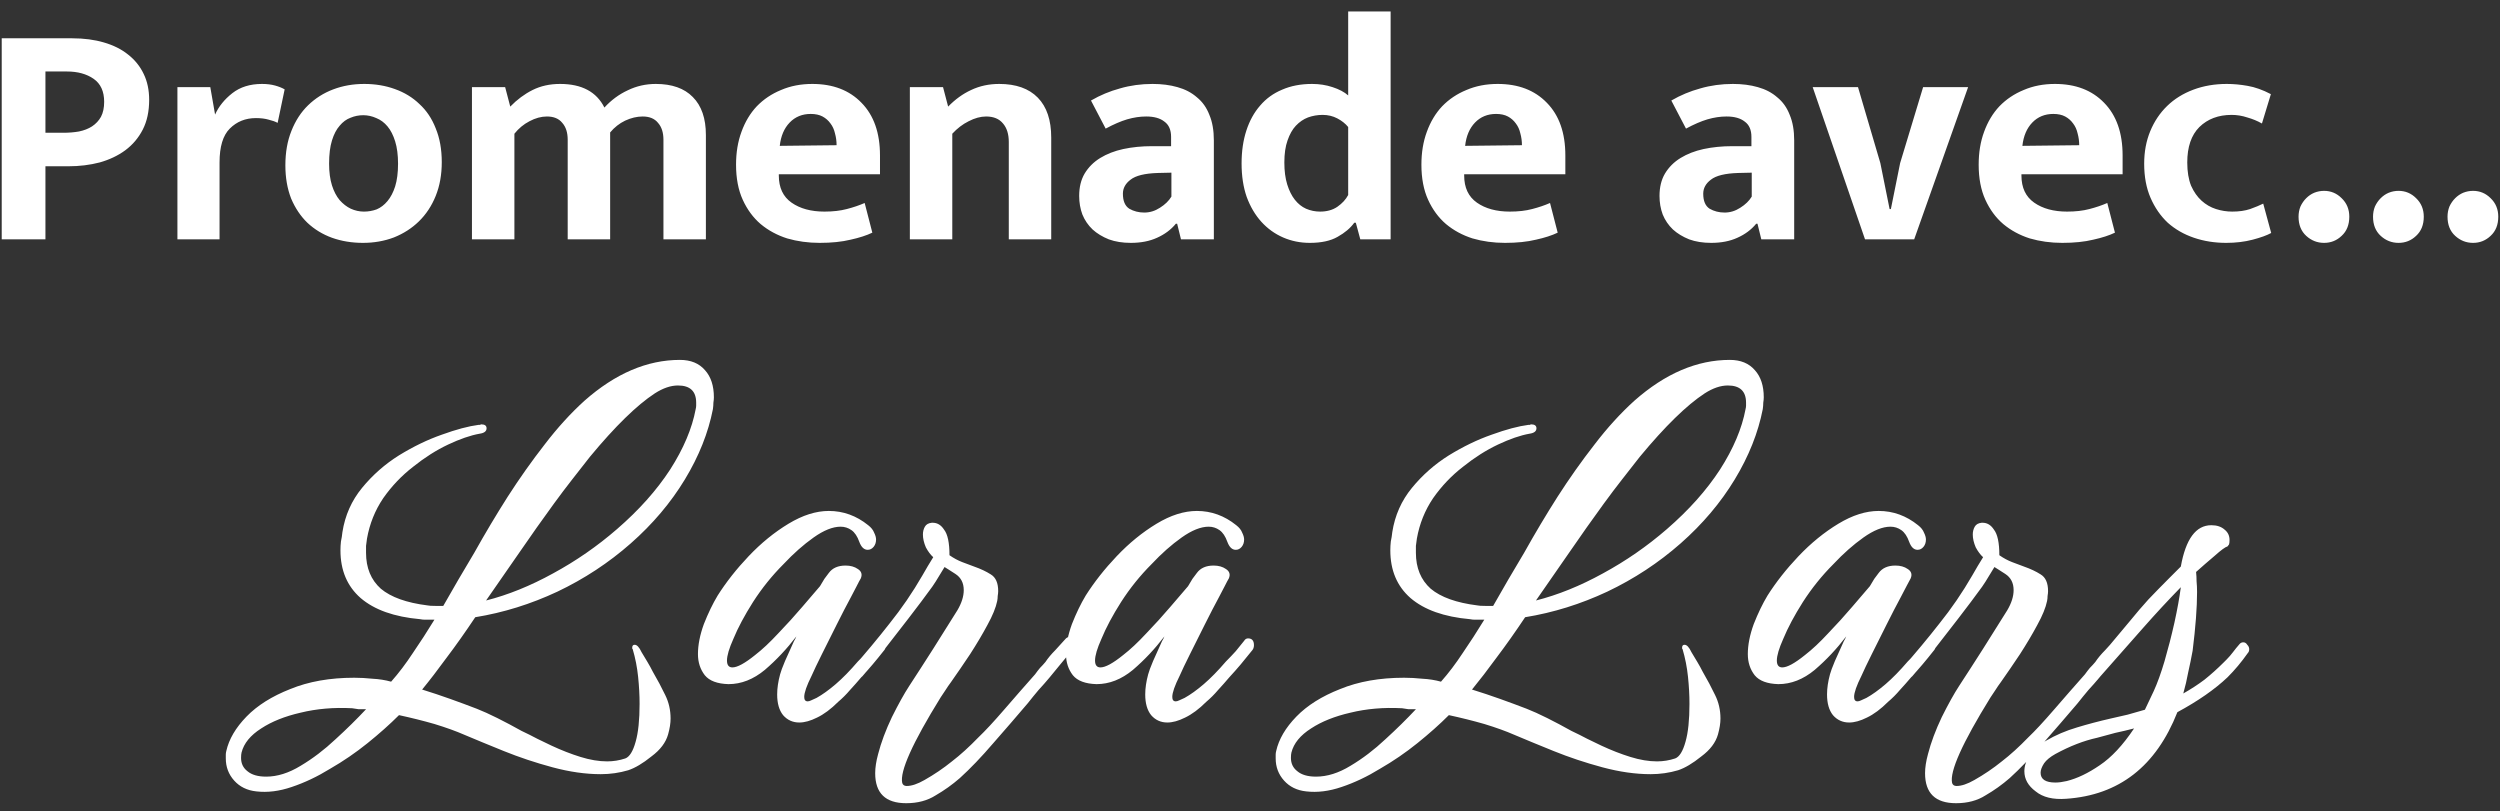 <svg width="188" height="61" viewBox="0 0 188 61" fill="none" xmlns="http://www.w3.org/2000/svg">
<rect x="0" y="0" width="188" height="61" fill="#333333" stroke="none"/>
<path d="M0.129 2.88H5.433C6.313 2.88 7.105 2.984 7.809 3.192C8.529 3.4 9.137 3.704 9.633 4.104C10.145 4.504 10.537 4.992 10.809 5.568C11.081 6.128 11.217 6.776 11.217 7.512C11.217 8.376 11.057 9.12 10.737 9.744C10.417 10.368 9.977 10.888 9.417 11.304C8.873 11.704 8.233 12.008 7.497 12.216C6.761 12.408 5.977 12.504 5.145 12.504H3.417V18H0.129V2.88ZM3.417 9.984H4.761C5.177 9.984 5.569 9.952 5.937 9.888C6.321 9.808 6.649 9.68 6.921 9.504C7.209 9.312 7.433 9.072 7.593 8.784C7.753 8.48 7.833 8.104 7.833 7.656C7.833 6.872 7.569 6.296 7.041 5.928C6.513 5.56 5.841 5.376 5.025 5.376H3.417V9.984ZM13.342 18V6.552H15.814L16.174 8.616C16.446 8.008 16.878 7.472 17.47 7.008C18.062 6.544 18.806 6.312 19.702 6.312C20.07 6.312 20.398 6.352 20.686 6.432C20.974 6.512 21.214 6.608 21.406 6.72L20.878 9.24C20.702 9.144 20.478 9.064 20.206 9C19.934 8.92 19.614 8.88 19.246 8.88C18.462 8.88 17.806 9.144 17.278 9.672C16.766 10.184 16.51 11.032 16.51 12.216V18H13.342ZM33.221 12.192C33.221 13.136 33.069 13.984 32.764 14.736C32.461 15.488 32.036 16.128 31.492 16.656C30.965 17.168 30.34 17.568 29.62 17.856C28.901 18.128 28.125 18.264 27.293 18.264C26.46 18.264 25.684 18.136 24.965 17.88C24.261 17.624 23.645 17.248 23.116 16.752C22.605 16.256 22.197 15.648 21.892 14.928C21.605 14.192 21.46 13.36 21.46 12.432C21.46 11.456 21.613 10.592 21.916 9.84C22.221 9.072 22.637 8.432 23.165 7.92C23.709 7.392 24.34 6.992 25.061 6.72C25.78 6.448 26.556 6.312 27.389 6.312C28.221 6.312 28.988 6.44 29.692 6.696C30.413 6.952 31.029 7.328 31.541 7.824C32.069 8.304 32.477 8.912 32.764 9.648C33.069 10.384 33.221 11.232 33.221 12.192ZM29.933 12.312C29.933 11.656 29.86 11.096 29.716 10.632C29.573 10.168 29.381 9.792 29.14 9.504C28.901 9.216 28.62 9.008 28.3 8.88C27.98 8.736 27.652 8.664 27.317 8.664C26.98 8.664 26.66 8.728 26.357 8.856C26.052 8.968 25.78 9.168 25.541 9.456C25.3 9.728 25.108 10.096 24.965 10.56C24.82 11.024 24.748 11.608 24.748 12.312C24.748 12.936 24.82 13.48 24.965 13.944C25.108 14.392 25.3 14.76 25.541 15.048C25.797 15.336 26.076 15.552 26.381 15.696C26.701 15.84 27.029 15.912 27.364 15.912C27.701 15.912 28.02 15.856 28.325 15.744C28.628 15.616 28.901 15.408 29.14 15.12C29.381 14.832 29.573 14.464 29.716 14.016C29.86 13.552 29.933 12.984 29.933 12.312ZM38.683 18H35.491V6.552H37.987L38.371 8.016C38.883 7.488 39.443 7.072 40.051 6.768C40.659 6.464 41.347 6.312 42.115 6.312C43.747 6.312 44.859 6.904 45.451 8.088C45.963 7.528 46.547 7.096 47.203 6.792C47.859 6.472 48.563 6.312 49.315 6.312C50.531 6.312 51.459 6.64 52.099 7.296C52.755 7.952 53.083 8.904 53.083 10.152V18H49.891V10.512C49.891 9.968 49.755 9.544 49.483 9.24C49.227 8.92 48.843 8.76 48.331 8.76C47.899 8.76 47.459 8.864 47.011 9.072C46.579 9.28 46.203 9.576 45.883 9.96V18H42.691V10.512C42.691 9.968 42.555 9.544 42.283 9.24C42.027 8.92 41.643 8.76 41.131 8.76C40.699 8.76 40.259 8.88 39.811 9.12C39.379 9.344 39.003 9.656 38.683 10.056V18ZM66.175 13.104H58.567V13.2C58.567 14.112 58.887 14.792 59.527 15.24C60.167 15.688 60.991 15.912 61.999 15.912C62.639 15.912 63.199 15.848 63.679 15.72C64.175 15.592 64.623 15.44 65.023 15.264L65.599 17.496C65.167 17.704 64.623 17.88 63.967 18.024C63.311 18.184 62.535 18.264 61.639 18.264C60.775 18.264 59.959 18.152 59.191 17.928C58.439 17.688 57.775 17.328 57.199 16.848C56.639 16.368 56.191 15.76 55.855 15.024C55.519 14.288 55.351 13.408 55.351 12.384C55.351 11.472 55.487 10.648 55.759 9.912C56.031 9.16 56.415 8.52 56.911 7.992C57.423 7.464 58.031 7.056 58.735 6.768C59.439 6.464 60.223 6.312 61.087 6.312C62.639 6.312 63.871 6.784 64.783 7.728C65.711 8.672 66.175 9.992 66.175 11.688V13.104ZM62.911 10.92C62.911 10.616 62.871 10.32 62.791 10.032C62.727 9.744 62.615 9.496 62.455 9.288C62.295 9.064 62.095 8.888 61.855 8.76C61.615 8.632 61.319 8.568 60.967 8.568C60.327 8.568 59.799 8.784 59.383 9.216C58.967 9.648 58.719 10.232 58.639 10.968L62.911 10.92ZM71.612 18H68.421V6.552H70.916L71.3 8.016C71.829 7.472 72.404 7.056 73.028 6.768C73.668 6.464 74.373 6.312 75.141 6.312C76.404 6.312 77.373 6.656 78.044 7.344C78.716 8.032 79.052 9.032 79.052 10.344V18H75.861V10.68C75.861 10.088 75.716 9.624 75.428 9.288C75.141 8.936 74.716 8.76 74.156 8.76C73.74 8.76 73.3 8.88 72.837 9.12C72.388 9.344 71.981 9.656 71.612 10.056V18ZM82.042 7.56C82.73 7.16 83.458 6.856 84.226 6.648C84.994 6.424 85.81 6.312 86.674 6.312C87.362 6.312 87.986 6.392 88.546 6.552C89.122 6.712 89.61 6.968 90.01 7.32C90.426 7.656 90.738 8.096 90.946 8.64C91.17 9.168 91.282 9.808 91.282 10.56V18H88.81L88.522 16.824H88.426C88.058 17.272 87.586 17.624 87.01 17.88C86.45 18.136 85.794 18.264 85.042 18.264C84.418 18.264 83.866 18.176 83.386 18C82.906 17.808 82.498 17.56 82.162 17.256C81.826 16.936 81.57 16.56 81.394 16.128C81.234 15.696 81.154 15.232 81.154 14.736C81.154 14.08 81.29 13.52 81.562 13.056C81.85 12.576 82.242 12.184 82.738 11.88C83.234 11.576 83.81 11.352 84.466 11.208C85.138 11.064 85.858 10.992 86.626 10.992H88.066V10.296C88.066 9.768 87.898 9.384 87.562 9.144C87.242 8.888 86.786 8.76 86.194 8.76C85.73 8.76 85.25 8.832 84.754 8.976C84.274 9.12 83.738 9.352 83.146 9.672L82.042 7.56ZM88.09 12.984L87.058 13.008C86.082 13.04 85.402 13.208 85.018 13.512C84.634 13.8 84.442 14.152 84.442 14.568C84.442 15.112 84.602 15.488 84.922 15.696C85.258 15.888 85.634 15.984 86.05 15.984C86.466 15.984 86.858 15.864 87.226 15.624C87.61 15.384 87.898 15.104 88.09 14.784V12.984ZM101.383 0.864H104.575V18H102.295L101.959 16.752H101.839C101.551 17.152 101.135 17.504 100.591 17.808C100.063 18.112 99.367 18.264 98.503 18.264C97.783 18.264 97.111 18.128 96.487 17.856C95.863 17.584 95.319 17.192 94.855 16.68C94.391 16.168 94.023 15.544 93.751 14.808C93.495 14.072 93.367 13.232 93.367 12.288C93.367 11.376 93.487 10.552 93.727 9.816C93.967 9.08 94.311 8.456 94.759 7.944C95.207 7.416 95.759 7.016 96.415 6.744C97.071 6.456 97.823 6.312 98.671 6.312C99.215 6.312 99.727 6.392 100.207 6.552C100.703 6.712 101.095 6.92 101.383 7.176V0.864ZM101.383 9.552C101.175 9.296 100.903 9.08 100.567 8.904C100.231 8.728 99.863 8.64 99.463 8.64C99.079 8.64 98.711 8.704 98.359 8.832C98.023 8.96 97.719 9.168 97.447 9.456C97.191 9.728 96.983 10.096 96.823 10.56C96.663 11.008 96.583 11.56 96.583 12.216C96.583 12.856 96.655 13.408 96.799 13.872C96.943 14.336 97.135 14.72 97.375 15.024C97.615 15.328 97.895 15.552 98.215 15.696C98.551 15.84 98.903 15.912 99.271 15.912C99.783 15.912 100.215 15.792 100.567 15.552C100.935 15.296 101.207 15 101.383 14.664V9.552ZM117.714 13.104H110.106V13.2C110.106 14.112 110.426 14.792 111.066 15.24C111.706 15.688 112.53 15.912 113.538 15.912C114.178 15.912 114.738 15.848 115.218 15.72C115.714 15.592 116.162 15.44 116.562 15.264L117.138 17.496C116.706 17.704 116.162 17.88 115.506 18.024C114.85 18.184 114.074 18.264 113.178 18.264C112.314 18.264 111.498 18.152 110.73 17.928C109.978 17.688 109.314 17.328 108.738 16.848C108.178 16.368 107.73 15.76 107.394 15.024C107.058 14.288 106.89 13.408 106.89 12.384C106.89 11.472 107.026 10.648 107.298 9.912C107.57 9.16 107.954 8.52 108.45 7.992C108.962 7.464 109.57 7.056 110.274 6.768C110.978 6.464 111.762 6.312 112.626 6.312C114.178 6.312 115.41 6.784 116.322 7.728C117.25 8.672 117.714 9.992 117.714 11.688V13.104ZM114.45 10.92C114.45 10.616 114.41 10.32 114.33 10.032C114.266 9.744 114.154 9.496 113.994 9.288C113.834 9.064 113.634 8.888 113.394 8.76C113.154 8.632 112.858 8.568 112.506 8.568C111.866 8.568 111.338 8.784 110.922 9.216C110.506 9.648 110.258 10.232 110.178 10.968L114.45 10.92ZM125.683 7.56C126.371 7.16 127.099 6.856 127.867 6.648C128.635 6.424 129.451 6.312 130.315 6.312C131.003 6.312 131.627 6.392 132.187 6.552C132.763 6.712 133.251 6.968 133.651 7.32C134.067 7.656 134.379 8.096 134.587 8.64C134.811 9.168 134.923 9.808 134.923 10.56V18H132.451L132.163 16.824H132.067C131.699 17.272 131.227 17.624 130.651 17.88C130.091 18.136 129.435 18.264 128.683 18.264C128.059 18.264 127.507 18.176 127.027 18C126.547 17.808 126.139 17.56 125.803 17.256C125.467 16.936 125.211 16.56 125.035 16.128C124.875 15.696 124.795 15.232 124.795 14.736C124.795 14.08 124.931 13.52 125.203 13.056C125.491 12.576 125.883 12.184 126.379 11.88C126.875 11.576 127.451 11.352 128.107 11.208C128.779 11.064 129.499 10.992 130.267 10.992H131.707V10.296C131.707 9.768 131.539 9.384 131.203 9.144C130.883 8.888 130.427 8.76 129.835 8.76C129.371 8.76 128.891 8.832 128.395 8.976C127.915 9.12 127.379 9.352 126.787 9.672L125.683 7.56ZM131.731 12.984L130.699 13.008C129.723 13.04 129.043 13.208 128.659 13.512C128.275 13.8 128.083 14.152 128.083 14.568C128.083 15.112 128.243 15.488 128.563 15.696C128.899 15.888 129.275 15.984 129.691 15.984C130.107 15.984 130.499 15.864 130.867 15.624C131.251 15.384 131.539 15.104 131.731 14.784V12.984ZM144.618 6.552H148.002L143.946 18H140.25L136.314 6.552H139.722L141.402 12.264L142.098 15.72H142.194L142.89 12.264L144.618 6.552ZM159.62 13.104H152.012V13.2C152.012 14.112 152.332 14.792 152.972 15.24C153.612 15.688 154.436 15.912 155.444 15.912C156.084 15.912 156.644 15.848 157.124 15.72C157.62 15.592 158.068 15.44 158.468 15.264L159.044 17.496C158.612 17.704 158.068 17.88 157.412 18.024C156.756 18.184 155.98 18.264 155.084 18.264C154.22 18.264 153.404 18.152 152.636 17.928C151.884 17.688 151.22 17.328 150.644 16.848C150.084 16.368 149.636 15.76 149.3 15.024C148.964 14.288 148.796 13.408 148.796 12.384C148.796 11.472 148.932 10.648 149.204 9.912C149.476 9.16 149.86 8.52 150.356 7.992C150.868 7.464 151.476 7.056 152.18 6.768C152.884 6.464 153.668 6.312 154.532 6.312C156.084 6.312 157.316 6.784 158.228 7.728C159.156 8.672 159.62 9.992 159.62 11.688V13.104ZM156.356 10.92C156.356 10.616 156.316 10.32 156.236 10.032C156.172 9.744 156.06 9.496 155.9 9.288C155.74 9.064 155.54 8.888 155.3 8.76C155.06 8.632 154.764 8.568 154.412 8.568C153.772 8.568 153.244 8.784 152.828 9.216C152.412 9.648 152.164 10.232 152.084 10.968L156.356 10.92ZM167.866 15.912C168.378 15.912 168.826 15.848 169.21 15.72C169.61 15.576 169.938 15.44 170.194 15.312L170.794 17.52C170.474 17.696 170.01 17.864 169.402 18.024C168.794 18.184 168.13 18.264 167.41 18.264C166.546 18.264 165.738 18.136 164.986 17.88C164.234 17.624 163.578 17.248 163.018 16.752C162.474 16.24 162.042 15.616 161.722 14.88C161.402 14.144 161.242 13.288 161.242 12.312C161.242 11.416 161.394 10.6 161.698 9.864C162.002 9.128 162.426 8.496 162.97 7.968C163.514 7.44 164.17 7.032 164.938 6.744C165.706 6.456 166.546 6.312 167.458 6.312C167.954 6.312 168.474 6.36 169.018 6.456C169.578 6.552 170.162 6.76 170.77 7.08L170.098 9.288C169.762 9.096 169.394 8.944 168.994 8.832C168.61 8.704 168.218 8.64 167.818 8.64C166.826 8.64 166.018 8.944 165.394 9.552C164.786 10.16 164.482 11.048 164.482 12.216C164.482 12.904 164.578 13.488 164.77 13.968C164.978 14.432 165.242 14.808 165.562 15.096C165.882 15.384 166.242 15.592 166.642 15.72C167.042 15.848 167.45 15.912 167.866 15.912ZM172.851 16.296C172.851 16.024 172.899 15.768 172.995 15.528C173.107 15.288 173.251 15.08 173.427 14.904C173.603 14.728 173.803 14.592 174.027 14.496C174.267 14.4 174.515 14.352 174.771 14.352C175.283 14.352 175.723 14.536 176.091 14.904C176.475 15.272 176.667 15.736 176.667 16.296C176.667 16.904 176.475 17.384 176.091 17.736C175.723 18.088 175.283 18.264 174.771 18.264C174.259 18.264 173.811 18.088 173.427 17.736C173.043 17.384 172.851 16.904 172.851 16.296ZM178.452 16.296C178.452 16.024 178.5 15.768 178.596 15.528C178.708 15.288 178.852 15.08 179.028 14.904C179.204 14.728 179.404 14.592 179.628 14.496C179.868 14.4 180.116 14.352 180.372 14.352C180.884 14.352 181.324 14.536 181.692 14.904C182.076 15.272 182.268 15.736 182.268 16.296C182.268 16.904 182.076 17.384 181.692 17.736C181.324 18.088 180.884 18.264 180.372 18.264C179.86 18.264 179.412 18.088 179.028 17.736C178.644 17.384 178.452 16.904 178.452 16.296ZM184.054 16.296C184.054 16.024 184.102 15.768 184.198 15.528C184.31 15.288 184.454 15.08 184.63 14.904C184.806 14.728 185.006 14.592 185.23 14.496C185.47 14.4 185.718 14.352 185.974 14.352C186.486 14.352 186.926 14.536 187.294 14.904C187.678 15.272 187.87 15.736 187.87 16.296C187.87 16.904 187.678 17.384 187.294 17.736C186.926 18.088 186.486 18.264 185.974 18.264C185.462 18.264 185.014 18.088 184.63 17.736C184.246 17.384 184.054 16.904 184.054 16.296ZM19.274 59.513C18.584 59.439 18.029 59.168 17.61 58.699C17.19 58.23 16.98 57.675 16.98 57.034C16.98 56.935 16.98 56.837 16.98 56.738C16.98 56.664 16.993 56.578 17.017 56.479C17.215 55.591 17.721 54.728 18.535 53.889C19.349 53.05 20.446 52.36 21.828 51.817C23.209 51.25 24.812 50.966 26.637 50.966C27.081 50.966 27.538 50.991 28.006 51.04C28.5 51.065 28.968 51.139 29.413 51.262C29.98 50.621 30.523 49.905 31.041 49.116C31.583 48.327 32.126 47.488 32.669 46.6H32.298C32.175 46.6 32.052 46.6 31.928 46.6C31.83 46.6 31.719 46.588 31.596 46.563C29.647 46.39 28.154 45.86 27.119 44.972C26.107 44.084 25.602 42.888 25.602 41.383C25.602 41.161 25.614 40.939 25.639 40.717C25.688 40.495 25.725 40.261 25.75 40.014C25.947 38.756 26.44 37.646 27.23 36.684C28.019 35.722 28.944 34.908 30.005 34.242C31.09 33.576 32.163 33.058 33.224 32.688C34.309 32.293 35.234 32.047 35.998 31.948C36.048 31.948 36.085 31.948 36.109 31.948C36.134 31.923 36.159 31.911 36.184 31.911C36.455 31.911 36.59 32.01 36.59 32.207C36.59 32.429 36.418 32.565 36.072 32.614C35.382 32.737 34.593 33.009 33.705 33.428C32.816 33.847 31.941 34.402 31.078 35.093C30.214 35.759 29.462 36.548 28.82 37.461C28.204 38.374 27.797 39.385 27.599 40.495C27.575 40.668 27.55 40.853 27.526 41.05C27.526 41.223 27.526 41.395 27.526 41.568C27.526 42.703 27.895 43.603 28.636 44.269C29.4 44.91 30.572 45.33 32.151 45.527C32.249 45.552 32.447 45.564 32.742 45.564H33.334C34.075 44.257 34.852 42.925 35.666 41.568C36.48 40.113 37.318 38.707 38.181 37.35C39.069 35.969 39.995 34.661 40.956 33.428C41.919 32.17 42.917 31.072 43.953 30.135C46.272 28.088 48.665 27.064 51.132 27.064C51.946 27.064 52.575 27.323 53.019 27.841C53.462 28.334 53.684 29.013 53.684 29.876C53.684 29.999 53.672 30.135 53.648 30.283C53.648 30.431 53.635 30.591 53.611 30.764C53.265 32.54 52.562 34.304 51.502 36.055C50.441 37.806 49.084 39.41 47.431 40.865C45.779 42.32 43.941 43.529 41.919 44.491C39.92 45.428 37.861 46.07 35.739 46.415C34.999 47.525 34.284 48.536 33.593 49.449C32.928 50.362 32.311 51.163 31.744 51.854C32.459 52.076 33.162 52.31 33.852 52.557C34.543 52.804 35.209 53.05 35.85 53.297C36.294 53.47 36.812 53.704 37.404 54C37.996 54.296 38.601 54.617 39.218 54.962C39.637 55.159 40.032 55.357 40.401 55.554C40.796 55.751 41.154 55.924 41.474 56.072C42.215 56.417 42.942 56.701 43.657 56.923C44.373 57.145 45.039 57.256 45.656 57.256C46.124 57.256 46.581 57.182 47.025 57.034C47.345 56.911 47.604 56.491 47.801 55.776C47.999 55.085 48.097 54.136 48.097 52.927C48.097 52.286 48.06 51.607 47.986 50.892C47.913 50.177 47.777 49.486 47.58 48.82C47.58 48.795 47.567 48.783 47.542 48.783C47.542 48.758 47.542 48.734 47.542 48.709C47.542 48.561 47.604 48.487 47.727 48.487C47.9 48.487 48.073 48.672 48.245 49.042C48.394 49.289 48.541 49.535 48.69 49.782C48.837 50.029 48.973 50.275 49.096 50.522C49.442 51.114 49.75 51.694 50.022 52.261C50.293 52.804 50.428 53.396 50.428 54.037C50.428 54.382 50.367 54.777 50.243 55.221C50.071 55.838 49.651 56.393 48.986 56.886C48.344 57.404 47.764 57.749 47.246 57.922C46.581 58.119 45.89 58.218 45.175 58.218C44.04 58.218 42.831 58.045 41.548 57.7C40.266 57.355 39.045 56.948 37.886 56.479C36.726 56.01 35.739 55.603 34.925 55.258C34.309 54.987 33.556 54.715 32.669 54.444C31.805 54.197 30.917 53.975 30.005 53.778C29.314 54.469 28.524 55.172 27.637 55.887C26.748 56.602 25.811 57.244 24.825 57.811C23.863 58.403 22.901 58.859 21.939 59.18C21.001 59.501 20.113 59.612 19.274 59.513ZM36.553 45.157C38.206 44.738 39.883 44.059 41.586 43.122C43.312 42.185 44.916 41.075 46.395 39.792C48.048 38.361 49.38 36.869 50.392 35.315C51.403 33.736 52.044 32.219 52.316 30.764C52.34 30.665 52.352 30.579 52.352 30.505C52.352 30.431 52.352 30.357 52.352 30.283C52.352 29.42 51.896 28.988 50.983 28.988C50.441 28.988 49.861 29.185 49.245 29.58C47.888 30.468 46.26 32.059 44.361 34.353C43.941 34.896 43.497 35.463 43.029 36.055C42.584 36.622 42.128 37.227 41.66 37.868C40.796 39.052 39.933 40.273 39.069 41.531C38.206 42.764 37.367 43.973 36.553 45.157ZM20.015 58.403C20.853 58.403 21.716 58.132 22.605 57.589C23.517 57.046 24.393 56.38 25.232 55.591C26.07 54.826 26.835 54.074 27.526 53.334C27.353 53.334 27.168 53.334 26.971 53.334C26.798 53.309 26.637 53.285 26.489 53.26C25.108 53.186 23.813 53.297 22.605 53.593C21.421 53.864 20.434 54.259 19.645 54.777C18.831 55.295 18.337 55.899 18.165 56.59C18.14 56.689 18.128 56.824 18.128 56.997C18.128 57.416 18.288 57.749 18.608 57.996C18.929 58.267 19.398 58.403 20.015 58.403ZM60.108 54.333C59.615 54.333 59.208 54.148 58.887 53.778C58.591 53.408 58.443 52.89 58.443 52.224C58.443 51.755 58.517 51.25 58.665 50.707C58.714 50.51 58.838 50.177 59.035 49.708C59.257 49.215 59.479 48.721 59.701 48.228C59.775 48.105 59.837 47.981 59.886 47.858C59.171 48.795 58.381 49.634 57.518 50.374C56.655 51.089 55.742 51.447 54.78 51.447C53.941 51.422 53.349 51.2 53.004 50.781C52.659 50.337 52.486 49.807 52.486 49.19C52.486 48.499 52.634 47.747 52.93 46.933C53.251 46.119 53.596 45.404 53.966 44.787C54.607 43.776 55.384 42.789 56.297 41.827C57.234 40.84 58.233 40.026 59.294 39.385C60.355 38.744 61.366 38.423 62.328 38.423C63.413 38.423 64.4 38.781 65.288 39.496C65.51 39.669 65.658 39.854 65.732 40.051C65.831 40.248 65.88 40.421 65.88 40.569C65.88 40.791 65.818 40.976 65.695 41.124C65.572 41.272 65.424 41.346 65.251 41.346C64.98 41.346 64.77 41.149 64.622 40.754C64.474 40.335 64.277 40.039 64.03 39.866C63.783 39.693 63.512 39.607 63.216 39.607C62.624 39.607 61.946 39.878 61.181 40.421C60.416 40.964 59.664 41.63 58.924 42.419C58.061 43.282 57.296 44.232 56.63 45.268C55.989 46.279 55.495 47.204 55.15 48.043C54.829 48.758 54.669 49.301 54.669 49.671C54.669 50.016 54.805 50.189 55.076 50.189C55.446 50.189 56.013 49.881 56.778 49.264C57.321 48.845 57.9 48.302 58.517 47.636C59.158 46.97 59.763 46.304 60.33 45.638C60.897 44.972 61.341 44.454 61.662 44.084C61.785 43.887 61.896 43.702 61.995 43.529C62.118 43.356 62.229 43.208 62.328 43.085C62.599 42.715 63.019 42.53 63.586 42.53C63.956 42.53 64.264 42.616 64.511 42.789C64.782 42.962 64.856 43.196 64.733 43.492C64.659 43.615 64.56 43.8 64.437 44.047C64.314 44.269 64.166 44.553 63.993 44.898C63.672 45.49 63.315 46.181 62.92 46.97C62.525 47.759 62.155 48.499 61.81 49.19C61.465 49.881 61.206 50.423 61.033 50.818C60.663 51.558 60.478 52.088 60.478 52.409C60.478 52.631 60.564 52.742 60.737 52.742C60.811 52.742 60.897 52.717 60.996 52.668C61.119 52.619 61.255 52.557 61.403 52.483C61.847 52.236 62.328 51.891 62.846 51.447C63.364 51.003 63.919 50.436 64.511 49.745C64.782 49.474 65.029 49.215 65.251 48.968C65.473 48.697 65.683 48.438 65.88 48.191C65.954 48.068 66.053 48.006 66.176 48.006C66.472 48.006 66.62 48.179 66.62 48.524C66.62 48.697 66.558 48.845 66.435 48.968C66.164 49.313 65.892 49.646 65.621 49.967C65.35 50.288 65.066 50.608 64.77 50.929C64.499 51.25 64.215 51.57 63.919 51.891C63.648 52.212 63.352 52.508 63.031 52.779C62.488 53.322 61.958 53.716 61.44 53.963C60.947 54.21 60.503 54.333 60.108 54.333ZM68.145 60.401C66.591 60.401 65.814 59.649 65.814 58.144C65.814 57.725 65.888 57.244 66.036 56.701C66.258 55.838 66.603 54.913 67.072 53.926C67.565 52.939 67.997 52.162 68.367 51.595C68.663 51.151 68.959 50.695 69.255 50.226C69.551 49.757 69.859 49.276 70.18 48.783L71.993 45.897C72.314 45.354 72.474 44.849 72.474 44.38C72.474 43.837 72.264 43.43 71.845 43.159L71.327 42.826L71.031 42.641L70.624 43.307C70.451 43.603 70.278 43.874 70.106 44.121C69.588 44.836 68.996 45.626 68.33 46.489C67.664 47.352 67.022 48.179 66.406 48.968C65.789 49.757 65.271 50.386 64.852 50.855C64.728 50.978 64.605 51.04 64.482 51.04C64.359 51.04 64.248 50.991 64.149 50.892C64.025 50.769 63.964 50.645 63.964 50.522C63.964 50.423 64.013 50.325 64.112 50.226C65.074 49.141 65.999 48.031 66.887 46.896C67.799 45.761 68.626 44.553 69.366 43.27L69.773 42.567L70.18 41.901C69.983 41.728 69.797 41.482 69.625 41.161C69.477 40.816 69.403 40.495 69.403 40.199C69.403 39.977 69.452 39.78 69.551 39.607C69.65 39.434 69.822 39.336 70.069 39.311H70.143C70.488 39.311 70.772 39.484 70.994 39.829C71.265 40.174 71.401 40.816 71.401 41.753C71.722 41.975 72.042 42.148 72.363 42.271C72.683 42.394 72.98 42.505 73.251 42.604C73.744 42.777 74.164 42.974 74.509 43.196C74.879 43.418 75.064 43.837 75.064 44.454C75.064 44.553 75.052 44.676 75.027 44.824C75.027 44.947 75.014 45.071 74.99 45.194C74.891 45.687 74.645 46.292 74.25 47.007C73.88 47.698 73.448 48.425 72.955 49.19C72.462 49.93 71.981 50.633 71.512 51.299C71.364 51.496 71.228 51.694 71.105 51.891C70.981 52.064 70.858 52.249 70.735 52.446C68.614 55.875 67.651 58.021 67.849 58.884C67.898 59.032 68.009 59.106 68.182 59.106C68.552 59.106 68.996 58.958 69.514 58.662C70.254 58.243 70.945 57.774 71.586 57.256C72.227 56.763 72.893 56.158 73.584 55.443C74.077 54.974 74.719 54.284 75.508 53.371C76.297 52.458 77.074 51.57 77.839 50.707C77.962 50.534 78.086 50.374 78.209 50.226C78.357 50.078 78.493 49.93 78.616 49.782C78.813 49.486 79.06 49.19 79.356 48.894L80.096 48.08C80.195 47.957 80.306 47.895 80.429 47.895C80.7 47.895 80.836 48.043 80.836 48.339C80.836 48.487 80.762 48.66 80.614 48.857C80.367 49.202 80.084 49.56 79.763 49.93C79.467 50.3 79.183 50.645 78.912 50.966C78.665 51.262 78.394 51.57 78.098 51.891C77.827 52.212 77.555 52.545 77.284 52.89C76.445 53.877 75.582 54.876 74.694 55.887C73.806 56.923 72.967 57.799 72.178 58.514C71.611 59.007 71.006 59.439 70.365 59.809C69.748 60.204 69.008 60.401 68.145 60.401ZM87.786 54.333C87.293 54.333 86.885 54.148 86.565 53.778C86.269 53.408 86.121 52.89 86.121 52.224C86.121 51.755 86.195 51.25 86.343 50.707C86.392 50.51 86.516 50.177 86.713 49.708C86.935 49.215 87.157 48.721 87.379 48.228C87.453 48.105 87.514 47.981 87.564 47.858C86.849 48.795 86.059 49.634 85.196 50.374C84.332 51.089 83.42 51.447 82.458 51.447C81.619 51.422 81.027 51.2 80.682 50.781C80.337 50.337 80.164 49.807 80.164 49.19C80.164 48.499 80.312 47.747 80.608 46.933C80.928 46.119 81.274 45.404 81.644 44.787C82.285 43.776 83.062 42.789 83.975 41.827C84.912 40.84 85.911 40.026 86.972 39.385C88.032 38.744 89.044 38.423 90.006 38.423C91.091 38.423 92.078 38.781 92.966 39.496C93.188 39.669 93.336 39.854 93.41 40.051C93.508 40.248 93.558 40.421 93.558 40.569C93.558 40.791 93.496 40.976 93.373 41.124C93.249 41.272 93.102 41.346 92.929 41.346C92.657 41.346 92.448 41.149 92.3 40.754C92.152 40.335 91.954 40.039 91.708 39.866C91.461 39.693 91.19 39.607 90.894 39.607C90.302 39.607 89.624 39.878 88.859 40.421C88.094 40.964 87.342 41.63 86.602 42.419C85.739 43.282 84.974 44.232 84.308 45.268C83.666 46.279 83.173 47.204 82.828 48.043C82.507 48.758 82.347 49.301 82.347 49.671C82.347 50.016 82.483 50.189 82.754 50.189C83.124 50.189 83.691 49.881 84.456 49.264C84.999 48.845 85.578 48.302 86.195 47.636C86.836 46.97 87.441 46.304 88.008 45.638C88.575 44.972 89.019 44.454 89.34 44.084C89.463 43.887 89.574 43.702 89.673 43.529C89.796 43.356 89.907 43.208 90.006 43.085C90.277 42.715 90.697 42.53 91.264 42.53C91.634 42.53 91.942 42.616 92.189 42.789C92.46 42.962 92.534 43.196 92.411 43.492C92.337 43.615 92.238 43.8 92.115 44.047C91.992 44.269 91.844 44.553 91.671 44.898C91.35 45.49 90.993 46.181 90.598 46.97C90.203 47.759 89.833 48.499 89.488 49.19C89.142 49.881 88.883 50.423 88.711 50.818C88.341 51.558 88.156 52.088 88.156 52.409C88.156 52.631 88.242 52.742 88.415 52.742C88.489 52.742 88.575 52.717 88.674 52.668C88.797 52.619 88.933 52.557 89.081 52.483C89.525 52.236 90.006 51.891 90.524 51.447C91.042 51.003 91.597 50.436 92.189 49.745C92.46 49.474 92.707 49.215 92.929 48.968C93.151 48.697 93.361 48.438 93.558 48.191C93.632 48.068 93.731 48.006 93.854 48.006C94.15 48.006 94.298 48.179 94.298 48.524C94.298 48.697 94.236 48.845 94.113 48.968C93.841 49.313 93.57 49.646 93.299 49.967C93.028 50.288 92.744 50.608 92.448 50.929C92.177 51.25 91.893 51.57 91.597 51.891C91.326 52.212 91.029 52.508 90.709 52.779C90.166 53.322 89.636 53.716 89.118 53.963C88.624 54.21 88.18 54.333 87.786 54.333ZM98.225 59.513C97.534 59.439 96.979 59.168 96.56 58.699C96.14 58.23 95.931 57.675 95.931 57.034C95.931 56.935 95.931 56.837 95.931 56.738C95.931 56.664 95.943 56.578 95.968 56.479C96.165 55.591 96.671 54.728 97.485 53.889C98.299 53.05 99.396 52.36 100.778 51.817C102.159 51.25 103.762 50.966 105.588 50.966C106.032 50.966 106.488 50.991 106.957 51.04C107.45 51.065 107.919 51.139 108.363 51.262C108.93 50.621 109.473 49.905 109.991 49.116C110.533 48.327 111.076 47.488 111.619 46.6H111.249C111.125 46.6 111.002 46.6 110.879 46.6C110.78 46.6 110.669 46.588 110.546 46.563C108.597 46.39 107.105 45.86 106.069 44.972C105.057 44.084 104.552 42.888 104.552 41.383C104.552 41.161 104.564 40.939 104.589 40.717C104.638 40.495 104.675 40.261 104.7 40.014C104.897 38.756 105.39 37.646 106.18 36.684C106.969 35.722 107.894 34.908 108.955 34.242C110.04 33.576 111.113 33.058 112.174 32.688C113.259 32.293 114.184 32.047 114.949 31.948C114.998 31.948 115.035 31.948 115.06 31.948C115.084 31.923 115.109 31.911 115.134 31.911C115.405 31.911 115.541 32.01 115.541 32.207C115.541 32.429 115.368 32.565 115.023 32.614C114.332 32.737 113.543 33.009 112.655 33.428C111.767 33.847 110.891 34.402 110.028 35.093C109.164 35.759 108.412 36.548 107.771 37.461C107.154 38.374 106.747 39.385 106.55 40.495C106.525 40.668 106.5 40.853 106.476 41.05C106.476 41.223 106.476 41.395 106.476 41.568C106.476 42.703 106.846 43.603 107.586 44.269C108.35 44.91 109.522 45.33 111.101 45.527C111.199 45.552 111.397 45.564 111.693 45.564H112.285C113.025 44.257 113.802 42.925 114.616 41.568C115.43 40.113 116.268 38.707 117.132 37.35C118.02 35.969 118.945 34.661 119.907 33.428C120.869 32.17 121.868 31.072 122.904 30.135C125.222 28.088 127.615 27.064 130.082 27.064C130.896 27.064 131.525 27.323 131.969 27.841C132.413 28.334 132.635 29.013 132.635 29.876C132.635 29.999 132.622 30.135 132.598 30.283C132.598 30.431 132.585 30.591 132.561 30.764C132.215 32.54 131.512 34.304 130.452 36.055C129.391 37.806 128.034 39.41 126.382 40.865C124.729 42.32 122.891 43.529 120.869 44.491C118.871 45.428 116.811 46.07 114.69 46.415C113.95 47.525 113.234 48.536 112.544 49.449C111.878 50.362 111.261 51.163 110.694 51.854C111.409 52.076 112.112 52.31 112.803 52.557C113.493 52.804 114.159 53.05 114.801 53.297C115.245 53.47 115.763 53.704 116.355 54C116.947 54.296 117.551 54.617 118.168 54.962C118.587 55.159 118.982 55.357 119.352 55.554C119.746 55.751 120.104 55.924 120.425 56.072C121.165 56.417 121.892 56.701 122.608 56.923C123.323 57.145 123.989 57.256 124.606 57.256C125.074 57.256 125.531 57.182 125.975 57.034C126.295 56.911 126.554 56.491 126.752 55.776C126.949 55.085 127.048 54.136 127.048 52.927C127.048 52.286 127.011 51.607 126.937 50.892C126.863 50.177 126.727 49.486 126.53 48.82C126.53 48.795 126.517 48.783 126.493 48.783C126.493 48.758 126.493 48.734 126.493 48.709C126.493 48.561 126.554 48.487 126.678 48.487C126.85 48.487 127.023 48.672 127.196 49.042C127.344 49.289 127.492 49.535 127.64 49.782C127.788 50.029 127.923 50.275 128.047 50.522C128.392 51.114 128.7 51.694 128.972 52.261C129.243 52.804 129.379 53.396 129.379 54.037C129.379 54.382 129.317 54.777 129.194 55.221C129.021 55.838 128.602 56.393 127.936 56.886C127.294 57.404 126.715 57.749 126.197 57.922C125.531 58.119 124.84 58.218 124.125 58.218C122.99 58.218 121.781 58.045 120.499 57.7C119.216 57.355 117.995 56.948 116.836 56.479C115.676 56.01 114.69 55.603 113.876 55.258C113.259 54.987 112.507 54.715 111.619 54.444C110.755 54.197 109.867 53.975 108.955 53.778C108.264 54.469 107.475 55.172 106.587 55.887C105.699 56.602 104.761 57.244 103.775 57.811C102.813 58.403 101.851 58.859 100.889 59.18C99.951 59.501 99.063 59.612 98.225 59.513ZM115.504 45.157C117.156 44.738 118.834 44.059 120.536 43.122C122.262 42.185 123.866 41.075 125.346 39.792C126.998 38.361 128.33 36.869 129.342 35.315C130.353 33.736 130.994 32.219 131.266 30.764C131.29 30.665 131.303 30.579 131.303 30.505C131.303 30.431 131.303 30.357 131.303 30.283C131.303 29.42 130.846 28.988 129.934 28.988C129.391 28.988 128.811 29.185 128.195 29.58C126.838 30.468 125.21 32.059 123.311 34.353C122.891 34.896 122.447 35.463 121.979 36.055C121.535 36.622 121.078 37.227 120.61 37.868C119.746 39.052 118.883 40.273 118.02 41.531C117.156 42.764 116.318 43.973 115.504 45.157ZM98.965 58.403C99.803 58.403 100.667 58.132 101.555 57.589C102.467 57.046 103.343 56.38 104.182 55.591C105.02 54.826 105.785 54.074 106.476 53.334C106.303 53.334 106.118 53.334 105.921 53.334C105.748 53.309 105.588 53.285 105.44 53.26C104.058 53.186 102.763 53.297 101.555 53.593C100.371 53.864 99.384 54.259 98.595 54.777C97.781 55.295 97.287 55.899 97.115 56.59C97.09 56.689 97.078 56.824 97.078 56.997C97.078 57.416 97.238 57.749 97.559 57.996C97.879 58.267 98.348 58.403 98.965 58.403ZM139.058 54.333C138.565 54.333 138.158 54.148 137.837 53.778C137.541 53.408 137.393 52.89 137.393 52.224C137.393 51.755 137.467 51.25 137.615 50.707C137.665 50.51 137.788 50.177 137.985 49.708C138.207 49.215 138.429 48.721 138.651 48.228C138.725 48.105 138.787 47.981 138.836 47.858C138.121 48.795 137.332 49.634 136.468 50.374C135.605 51.089 134.692 51.447 133.73 51.447C132.892 51.422 132.3 51.2 131.954 50.781C131.609 50.337 131.436 49.807 131.436 49.19C131.436 48.499 131.584 47.747 131.88 46.933C132.201 46.119 132.546 45.404 132.916 44.787C133.558 43.776 134.335 42.789 135.247 41.827C136.185 40.84 137.184 40.026 138.244 39.385C139.305 38.744 140.316 38.423 141.278 38.423C142.364 38.423 143.35 38.781 144.238 39.496C144.46 39.669 144.608 39.854 144.682 40.051C144.781 40.248 144.83 40.421 144.83 40.569C144.83 40.791 144.769 40.976 144.645 41.124C144.522 41.272 144.374 41.346 144.201 41.346C143.93 41.346 143.72 41.149 143.572 40.754C143.424 40.335 143.227 40.039 142.98 39.866C142.734 39.693 142.462 39.607 142.166 39.607C141.574 39.607 140.896 39.878 140.131 40.421C139.367 40.964 138.614 41.63 137.874 42.419C137.011 43.282 136.246 44.232 135.58 45.268C134.939 46.279 134.446 47.204 134.1 48.043C133.78 48.758 133.619 49.301 133.619 49.671C133.619 50.016 133.755 50.189 134.026 50.189C134.396 50.189 134.964 49.881 135.728 49.264C136.271 48.845 136.851 48.302 137.467 47.636C138.109 46.97 138.713 46.304 139.28 45.638C139.848 44.972 140.292 44.454 140.612 44.084C140.736 43.887 140.847 43.702 140.945 43.529C141.069 43.356 141.18 43.208 141.278 43.085C141.55 42.715 141.969 42.53 142.536 42.53C142.906 42.53 143.215 42.616 143.461 42.789C143.733 42.962 143.807 43.196 143.683 43.492C143.609 43.615 143.511 43.8 143.387 44.047C143.264 44.269 143.116 44.553 142.943 44.898C142.623 45.49 142.265 46.181 141.87 46.97C141.476 47.759 141.106 48.499 140.76 49.19C140.415 49.881 140.156 50.423 139.983 50.818C139.613 51.558 139.428 52.088 139.428 52.409C139.428 52.631 139.515 52.742 139.687 52.742C139.761 52.742 139.848 52.717 139.946 52.668C140.07 52.619 140.205 52.557 140.353 52.483C140.797 52.236 141.278 51.891 141.796 51.447C142.314 51.003 142.869 50.436 143.461 49.745C143.733 49.474 143.979 49.215 144.201 48.968C144.423 48.697 144.633 48.438 144.83 48.191C144.904 48.068 145.003 48.006 145.126 48.006C145.422 48.006 145.57 48.179 145.57 48.524C145.57 48.697 145.509 48.845 145.385 48.968C145.114 49.313 144.843 49.646 144.571 49.967C144.3 50.288 144.016 50.608 143.72 50.929C143.449 51.25 143.165 51.57 142.869 51.891C142.598 52.212 142.302 52.508 141.981 52.779C141.439 53.322 140.908 53.716 140.39 53.963C139.897 54.21 139.453 54.333 139.058 54.333ZM147.095 60.401C145.541 60.401 144.764 59.649 144.764 58.144C144.764 57.725 144.838 57.244 144.986 56.701C145.208 55.838 145.553 54.913 146.022 53.926C146.515 52.939 146.947 52.162 147.317 51.595C147.613 51.151 147.909 50.695 148.205 50.226C148.501 49.757 148.809 49.276 149.13 48.783L150.943 45.897C151.264 45.354 151.424 44.849 151.424 44.38C151.424 43.837 151.214 43.43 150.795 43.159L150.277 42.826L149.981 42.641L149.574 43.307C149.401 43.603 149.229 43.874 149.056 44.121C148.538 44.836 147.946 45.626 147.28 46.489C146.614 47.352 145.973 48.179 145.356 48.968C144.739 49.757 144.221 50.386 143.802 50.855C143.679 50.978 143.555 51.04 143.432 51.04C143.309 51.04 143.198 50.991 143.099 50.892C142.976 50.769 142.914 50.645 142.914 50.522C142.914 50.423 142.963 50.325 143.062 50.226C144.024 49.141 144.949 48.031 145.837 46.896C146.75 45.761 147.576 44.553 148.316 43.27L148.723 42.567L149.13 41.901C148.933 41.728 148.748 41.482 148.575 41.161C148.427 40.816 148.353 40.495 148.353 40.199C148.353 39.977 148.402 39.78 148.501 39.607C148.6 39.434 148.772 39.336 149.019 39.311H149.093C149.438 39.311 149.722 39.484 149.944 39.829C150.215 40.174 150.351 40.816 150.351 41.753C150.672 41.975 150.992 42.148 151.313 42.271C151.634 42.394 151.93 42.505 152.201 42.604C152.694 42.777 153.114 42.974 153.459 43.196C153.829 43.418 154.014 43.837 154.014 44.454C154.014 44.553 154.002 44.676 153.977 44.824C153.977 44.947 153.965 45.071 153.94 45.194C153.841 45.687 153.595 46.292 153.2 47.007C152.83 47.698 152.398 48.425 151.905 49.19C151.412 49.93 150.931 50.633 150.462 51.299C150.314 51.496 150.178 51.694 150.055 51.891C149.932 52.064 149.808 52.249 149.685 52.446C147.564 55.875 146.602 58.021 146.799 58.884C146.848 59.032 146.959 59.106 147.132 59.106C147.502 59.106 147.946 58.958 148.464 58.662C149.204 58.243 149.895 57.774 150.536 57.256C151.177 56.763 151.843 56.158 152.534 55.443C153.027 54.974 153.669 54.284 154.458 53.371C155.247 52.458 156.024 51.57 156.789 50.707C156.912 50.534 157.036 50.374 157.159 50.226C157.307 50.078 157.443 49.93 157.566 49.782C157.763 49.486 158.01 49.19 158.306 48.894L159.046 48.08C159.145 47.957 159.256 47.895 159.379 47.895C159.65 47.895 159.786 48.043 159.786 48.339C159.786 48.487 159.712 48.66 159.564 48.857C159.317 49.202 159.034 49.56 158.713 49.93C158.417 50.3 158.133 50.645 157.862 50.966C157.615 51.262 157.344 51.57 157.048 51.891C156.777 52.212 156.505 52.545 156.234 52.89C155.395 53.877 154.532 54.876 153.644 55.887C152.756 56.923 151.917 57.799 151.128 58.514C150.561 59.007 149.956 59.439 149.315 59.809C148.698 60.204 147.958 60.401 147.095 60.401ZM155.377 60.068C154.39 60.142 153.626 59.957 153.083 59.513C152.516 59.094 152.232 58.588 152.232 57.996C152.232 57.601 152.368 57.194 152.639 56.775C152.886 56.38 153.293 56.023 153.86 55.702C154.575 55.283 155.352 54.95 156.191 54.703C157.005 54.456 157.844 54.234 158.707 54.037C159.126 53.938 159.558 53.84 160.002 53.741C160.446 53.618 160.878 53.494 161.297 53.371L161.963 51.965C162.234 51.373 162.506 50.621 162.777 49.708C163.048 48.771 163.295 47.809 163.517 46.822C163.739 45.811 163.899 44.923 163.998 44.158C163.036 45.145 162.099 46.156 161.186 47.192C160.273 48.228 159.163 49.486 157.856 50.966C157.683 51.213 157.523 51.336 157.375 51.336C157.178 51.336 157.079 51.188 157.079 50.892C157.079 50.571 157.239 50.214 157.56 49.819L160.224 46.637C160.643 46.119 161.087 45.601 161.556 45.083C162.049 44.565 162.567 44.035 163.11 43.492L163.998 42.604C164.368 40.532 165.133 39.496 166.292 39.496C166.711 39.496 167.044 39.607 167.291 39.829C167.538 40.026 167.661 40.285 167.661 40.606C167.661 40.754 167.649 40.865 167.624 40.939L167.513 41.087C167.34 41.136 167.02 41.371 166.551 41.79C166.082 42.185 165.614 42.592 165.145 43.011C165.17 43.233 165.182 43.467 165.182 43.714C165.207 43.961 165.219 44.232 165.219 44.528C165.219 45.687 165.108 47.155 164.886 48.931C164.787 49.474 164.676 50.016 164.553 50.559C164.454 51.102 164.331 51.632 164.183 52.15C164.75 51.829 165.281 51.484 165.774 51.114C166.267 50.719 166.748 50.288 167.217 49.819L167.439 49.597C167.612 49.424 167.772 49.239 167.92 49.042C168.068 48.845 168.228 48.647 168.401 48.45C168.475 48.351 168.574 48.302 168.697 48.302C168.82 48.302 168.919 48.364 168.993 48.487C169.092 48.586 169.141 48.697 169.141 48.82C169.141 48.943 169.104 49.042 169.03 49.116C168.561 49.782 168.056 50.386 167.513 50.929C166.551 51.842 165.293 52.717 163.739 53.556C162.136 57.626 159.348 59.797 155.377 60.068ZM154.563 58.847C154.81 58.847 155.093 58.81 155.414 58.736C156.203 58.539 157.03 58.144 157.893 57.552C158.781 56.96 159.644 56.035 160.483 54.777C160.014 54.9 159.546 55.011 159.077 55.11C158.633 55.233 158.177 55.357 157.708 55.48C156.697 55.702 155.648 56.109 154.563 56.701C154.168 56.923 153.885 57.157 153.712 57.404C153.539 57.675 153.453 57.91 153.453 58.107C153.453 58.6 153.823 58.847 154.563 58.847Z" fill="white"/>
</svg>
